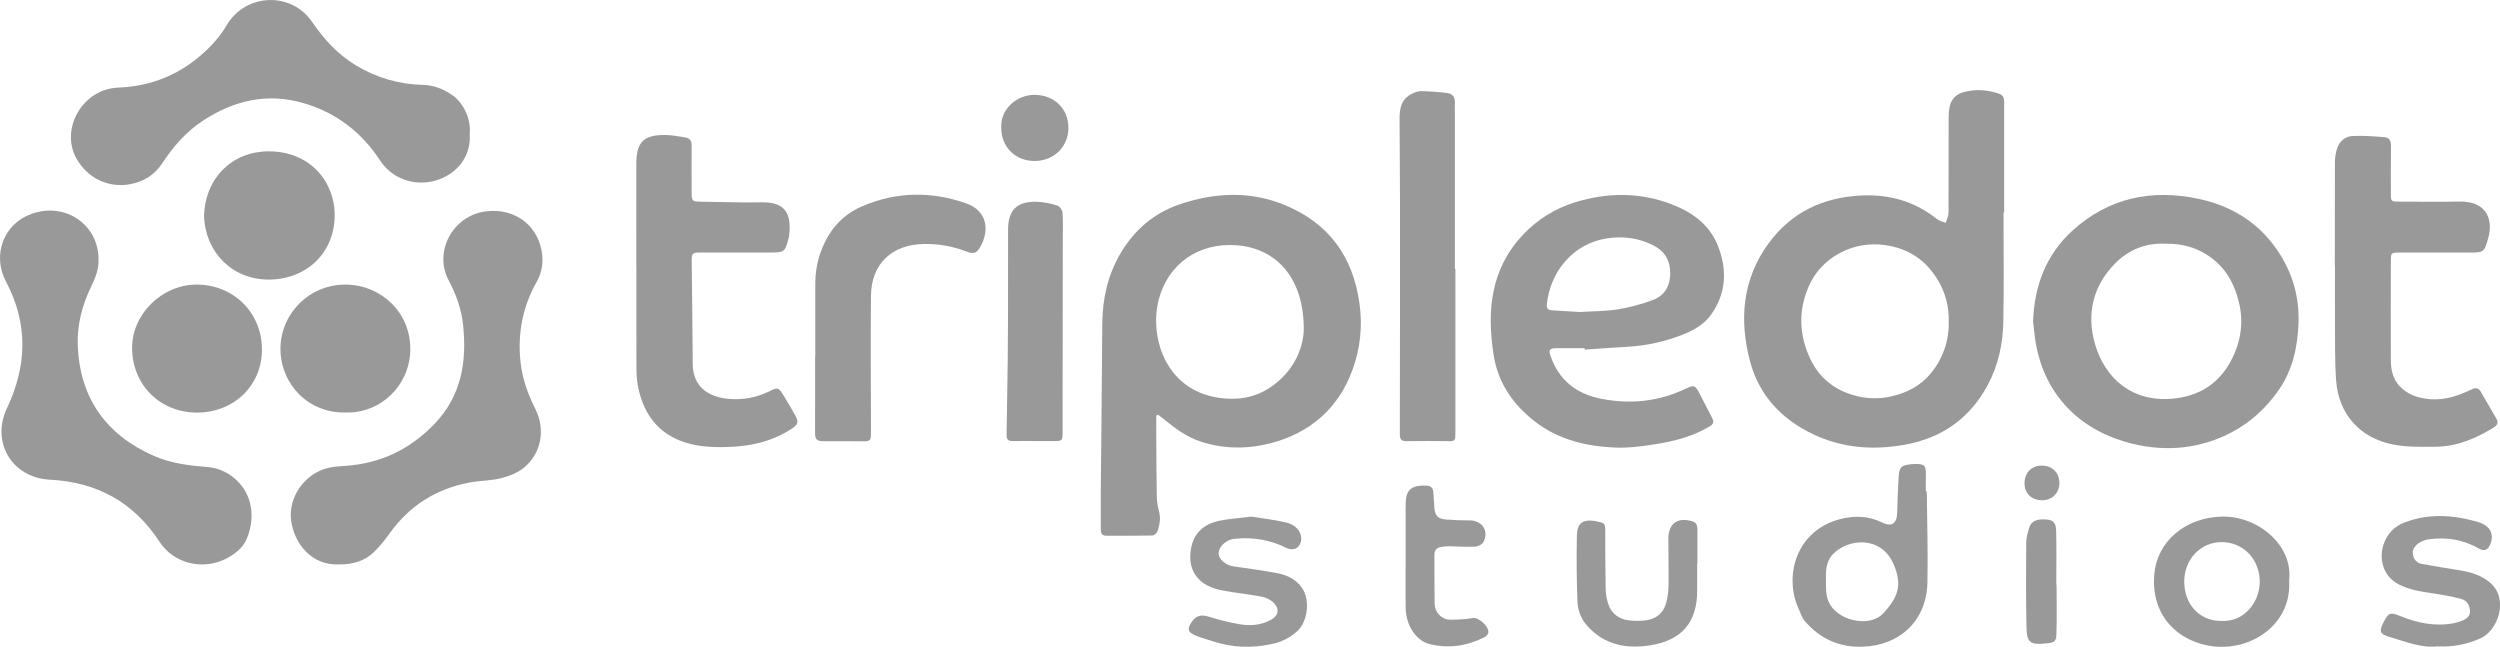 <?xml version="1.0" encoding="UTF-8"?> <svg xmlns="http://www.w3.org/2000/svg" width="572" height="148" viewBox="0 0 572 148" fill="none"> <g clip-path="url(#clip0_124:447)"> <path d="M458.405 48.596C458.405 56.945 458.526 65.294 458.36 73.642C458.26 78.717 457.195 83.672 454.733 88.206C450.647 95.728 444.345 100.208 435.823 101.752C428.571 103.057 421.559 102.522 414.877 99.368C407.602 95.931 402.472 90.426 400.416 82.696C397.878 73.144 398.655 63.83 404.723 55.585C409.85 48.617 417.033 45.196 425.687 44.737C432.167 44.393 438.024 46.021 443.132 50.093C443.699 50.547 444.506 50.704 445.199 50.996C445.415 50.239 445.816 49.483 445.818 48.726C445.863 41.468 445.832 34.21 445.847 26.951C445.836 26.083 445.919 25.216 446.095 24.366C446.24 23.589 446.607 22.87 447.152 22.293C447.697 21.716 448.398 21.307 449.171 21.112C451.923 20.329 454.633 20.52 457.343 21.42C458.397 21.77 458.553 22.485 458.55 23.445C458.529 31.834 458.529 40.222 458.55 48.609L458.405 48.596ZM445.858 73.692C446 70.214 445.081 66.774 443.222 63.819C440.515 59.452 436.632 56.856 431.36 56.078C424.082 55.006 416.751 58.818 413.846 65.492C411.424 71.065 411.624 76.617 414.15 82.036C416.164 86.354 419.672 89.226 424.298 90.479C426.958 91.233 429.764 91.327 432.47 90.753C436.226 89.933 439.434 88.297 441.814 85.362C444.531 82.077 445.966 77.936 445.858 73.692Z" fill="#999999"></path> <path d="M264.555 95.06C264.555 96.649 264.555 98.238 264.555 99.824C264.584 104.215 264.589 108.606 264.668 112.995C264.651 114.254 264.801 115.51 265.117 116.731C265.623 118.427 265.38 120.013 264.821 121.581C264.676 121.993 264.062 122.518 263.651 122.525C260.142 122.604 256.631 122.575 253.123 122.58C252.145 122.58 251.855 122.032 251.86 121.15C251.879 118.239 251.839 115.324 251.86 112.413C251.971 99.683 252.124 86.951 252.2 74.219C252.232 68.451 253.418 63 256.362 57.991C259.502 52.653 263.972 48.76 269.893 46.756C277.951 44.03 286.107 43.626 294.102 46.973C304.095 51.171 309.565 58.745 311.043 69.411C311.785 74.547 311.233 79.786 309.435 84.66C306.217 93.45 299.748 99.073 290.678 101.421C285.371 102.785 279.87 102.772 274.548 100.975C271.424 99.931 268.828 97.977 266.316 95.918C265.889 95.569 265.441 95.243 264.998 94.906L264.555 95.06ZM298.296 75.732C298.488 63.885 292.22 56.786 282.899 56.118C274.2 55.497 267.328 60.313 265.14 68.461C262.971 76.549 266.287 89.132 278.795 91.003C283.012 91.637 287.029 91.063 290.633 88.642C296 85.039 298.095 79.779 298.293 75.732H298.296Z" fill="#999999"></path> <path d="M465.161 73.543C465.47 65.398 468.121 58.26 474.21 52.736C482.474 45.243 492.317 43.193 503.125 45.515C510.242 47.044 516.199 50.571 520.498 56.472C524.289 61.672 526.15 67.543 525.899 73.974C525.686 79.435 524.558 84.689 521.352 89.268C518.569 93.242 515.092 96.519 510.748 98.83C503.467 102.705 495.644 103.427 487.841 101.517C476.585 98.762 468.256 91.126 465.91 79.192C465.543 77.332 465.404 75.427 465.161 73.543ZM495.348 55.763C490.957 55.554 486.99 57.146 483.882 60.326C478.787 65.544 477.35 71.978 479.361 78.798C481.686 86.669 487.86 92 496.956 91.228C502.877 90.727 507.469 88 510.321 82.772C512.693 78.417 513.458 73.763 512.203 68.905C511.307 65.434 509.775 62.259 507.02 59.856C503.762 56.997 499.895 55.664 495.348 55.763Z" fill="#999999"></path> <path d="M362.561 79.667C360.41 79.667 358.259 79.685 356.108 79.667C354.598 79.649 354.263 80.022 354.771 81.462C356.661 86.957 360.655 90.106 366.28 91.225C372.973 92.555 379.46 91.898 385.676 88.945C387.605 88.029 387.835 88.115 388.839 90.004C389.843 91.893 390.766 93.803 391.765 95.681C392.229 96.563 391.986 97.082 391.14 97.586C387.297 99.869 383.048 100.959 378.701 101.643C375.72 102.11 372.667 102.522 369.667 102.407C362.988 102.146 356.632 100.643 351.192 96.451C346.125 92.537 342.722 87.51 341.75 81.271C340.192 71.297 340.959 61.704 348.4 53.78C351.689 50.239 355.876 47.635 360.526 46.237C367.791 44.035 375.076 43.967 382.246 46.657C387.044 48.458 391.072 51.273 393.033 56.185C395.194 61.592 395.02 66.909 391.607 71.84C390.025 74.133 387.624 75.529 385.077 76.536C381.041 78.141 376.768 79.088 372.425 79.341C369.143 79.516 365.866 79.774 362.587 79.996L362.561 79.667ZM361.354 71.386C364.314 71.203 367.279 71.237 370.166 70.783C372.883 70.334 375.549 69.622 378.126 68.659C380.804 67.678 382.107 65.508 382.151 62.659C382.196 59.742 380.968 57.524 378.342 56.175C374.966 54.44 371.399 53.963 367.619 54.547C359.843 55.752 354.661 62.249 353.912 69.661C353.82 70.548 354.202 70.948 355.083 70.997C357.183 71.109 359.282 71.253 361.361 71.386H361.354Z" fill="#999999"></path> <path d="M22.543 59.395C22.646 61.542 21.813 63.593 20.84 65.607C18.76 69.906 17.595 74.412 17.798 79.21C18.302 91.186 24.388 99.576 35.246 104.325C39.176 106.047 43.346 106.529 47.558 106.871C52.071 107.236 56.038 110.62 57.169 114.941C57.923 117.811 57.538 120.657 56.465 123.248C55.572 125.408 53.595 126.935 51.394 127.989C46.462 130.337 39.895 129.171 36.45 123.89C30.609 114.933 22.179 110.292 11.43 109.754C2.731 109.318 -2.101 101.186 1.6 93.372C6.176 83.719 6.492 74.065 1.368 64.425C-1.856 58.356 0.841 51.187 7.215 48.927C15.078 46.141 22.596 51.526 22.543 59.395Z" fill="#999999"></path> <path d="M107.477 30.677C107.822 35.916 104.414 39.929 99.68 41.304C95.043 42.653 89.819 41.074 86.969 36.727C82.775 30.335 77.076 25.866 69.651 23.651C61.268 21.151 53.597 22.926 46.472 27.585C42.6 30.111 39.632 33.539 37.115 37.361C35.364 40.023 32.897 41.567 29.734 42.149C24.726 43.078 19.947 40.675 17.485 36.26C13.702 29.477 18.903 20.345 27.043 20.045C33.546 19.784 39.461 17.767 44.588 13.763C47.456 11.521 49.989 8.965 51.863 5.779C56.218 -1.612 66.656 -1.928 71.369 4.965C74.074 8.928 77.234 12.414 81.415 14.947C86.04 17.764 91.341 19.308 96.77 19.422C99.316 19.495 101.559 20.384 103.599 21.853C105.816 23.442 107.814 26.86 107.477 30.677Z" fill="#999999"></path> <path d="M77.553 129.137C71.332 129.439 67.31 124.391 66.606 119.087C65.913 113.869 69.587 108.468 74.891 107.106C76.238 106.759 77.666 106.681 79.064 106.584C87.164 106.044 93.915 102.738 99.466 96.931C105.618 90.497 106.847 82.652 105.948 74.271C105.568 70.71 104.366 67.357 102.661 64.156C99.15 57.571 103.61 49.36 111.067 48.374C118.105 47.443 123.517 51.974 124.07 58.523C124.269 60.574 123.831 62.635 122.816 64.433C119.589 70.128 118.419 76.236 119.075 82.67C119.468 86.5 120.741 90.113 122.486 93.57C124.858 98.267 123.859 103.813 119.805 107.067C118.345 108.241 116.378 108.974 114.515 109.436C112.235 110.005 109.807 109.958 107.482 110.386C99.801 111.819 93.689 115.701 89.146 122.032C88.1 123.534 86.926 124.944 85.635 126.246C83.563 128.294 80.774 129.186 77.553 129.137Z" fill="#999999"></path> <path d="M534.208 60.72C534.208 52.893 534.208 45.066 534.224 37.239C534.23 36.327 534.344 35.419 534.561 34.533C535.025 32.621 536.256 31.235 538.252 31.123C540.679 30.988 543.136 31.196 545.569 31.384C546.624 31.462 547.077 32.209 547.061 33.317C547.011 36.97 547.032 40.623 547.032 44.275C547.032 46.062 547.101 46.13 548.848 46.133C553.503 46.133 558.161 46.201 562.819 46.117C568.745 46.013 570.561 50.031 569.301 54.484C568.394 57.688 568.328 57.788 565.018 57.785C559.659 57.785 554.3 57.785 548.938 57.785C547.132 57.785 547.032 57.874 547.029 59.583C547.029 67.232 546.974 74.882 547.029 82.542C547.045 85.044 547.71 87.41 549.792 89.064C550.695 89.805 551.729 90.373 552.842 90.74C556.714 91.911 560.486 91.366 564.121 89.717C564.648 89.482 565.176 89.278 565.687 89.031C566.507 88.637 567.132 88.827 567.58 89.597C568.785 91.665 569.988 93.735 571.188 95.806C571.694 96.67 571.383 97.301 570.608 97.781C566.528 100.309 562.173 102.162 557.302 102.217C554.028 102.248 550.672 102.318 547.491 101.695C539.931 100.213 535.046 94.674 534.506 87.084C534.161 82.239 534.295 77.358 534.242 72.492C534.211 68.578 534.242 64.665 534.242 60.751L534.208 60.72Z" fill="#999999"></path> <path d="M145.591 61.031C145.591 53.162 145.567 45.293 145.591 37.424C145.612 32.48 147.275 30.836 152.278 30.886C153.799 30.899 155.323 31.22 156.833 31.454C157.864 31.614 158.259 32.269 158.249 33.309C158.214 36.832 158.249 40.354 158.249 43.873C158.249 46.031 158.317 46.112 160.434 46.143C164.999 46.209 169.567 46.391 174.141 46.284C180.138 46.143 181.129 49.384 180.512 54.187C180.483 54.358 180.441 54.528 180.388 54.693C179.642 57.587 179.394 57.774 176.371 57.774C170.967 57.774 165.564 57.774 160.162 57.774C158.465 57.774 158.249 57.954 158.262 59.642C158.33 67.509 158.465 75.372 158.496 83.239C158.517 88.295 161.786 90.768 166.573 91.248C169.871 91.576 173.195 90.958 176.147 89.466C177.95 88.582 178.171 88.684 179.199 90.353C180.162 91.919 181.088 93.497 181.975 95.089C182.766 96.508 182.602 97.111 181.224 98.029C176.743 101.022 171.7 102.138 166.375 102.279C162.619 102.378 158.9 102.193 155.375 100.727C149.782 98.402 147.04 93.907 145.936 88.261C145.693 86.805 145.587 85.33 145.619 83.854C145.59 76.246 145.606 68.638 145.606 61.031H145.591Z" fill="#999999"></path> <path d="M332.998 61.539V98.695C332.998 99.13 332.998 99.563 332.967 99.999C332.935 100.706 332.558 100.946 331.849 100.941C328.514 100.91 325.18 100.878 321.832 100.941C320.567 100.967 320.28 100.45 320.282 99.313C320.319 81.843 320.333 64.373 320.324 46.903C320.324 40.299 320.24 33.693 320.219 27.09C320.219 24.778 320.643 22.625 323.01 21.478C323.667 21.157 324.423 20.836 325.119 20.849C327.12 20.89 329.126 21.042 331.113 21.277C332.315 21.418 332.935 22.213 332.877 23.468C332.845 24.118 332.877 24.773 332.877 25.422V61.539H332.998Z" fill="#999999"></path> <path d="M186.543 81.41C186.543 75.847 186.514 70.285 186.543 64.712C186.554 60.909 187.592 57.177 189.551 53.905C191.346 50.874 194.09 48.504 197.367 47.153C205.135 43.845 213.095 43.74 221.011 46.509C225.925 48.225 226.428 52.682 224.322 56.423C223.434 58.001 222.767 58.192 221.064 57.532C217.993 56.341 214.714 55.762 211.416 55.825C204.036 55.932 199.346 60.365 199.278 67.71C199.18 77.968 199.262 88.227 199.278 98.496C199.278 98.671 199.278 98.843 199.278 99.018C199.278 100.81 199.156 100.97 197.351 100.972C194.319 100.972 191.288 100.904 188.259 100.943C186.941 100.962 186.477 100.422 186.485 99.156C186.517 93.244 186.498 87.332 186.498 81.415L186.543 81.41Z" fill="#999999"></path> <path d="M46.683 49.373C46.978 40.664 53.118 34.711 61.318 34.627C70.963 34.531 76.728 41.672 76.575 49.543C76.412 58.072 69.909 64.034 61.334 63.966C53.041 63.903 46.942 57.652 46.683 49.373Z" fill="#999999"></path> <path d="M79.072 94.376C70.613 94.58 64.31 88.003 64.17 80.027C64.031 72.051 70.652 64.819 79.578 65.121C87.256 65.382 94.118 71.534 93.87 80.301C93.646 88.185 87.135 94.619 79.072 94.376Z" fill="#999999"></path> <path d="M45.096 94.4C36.606 94.4 30.25 88.076 30.224 79.588C30.203 71.905 37.012 65.215 44.77 65.119C53.205 65.014 59.718 71.263 59.929 79.596C60.14 88.052 53.592 94.397 45.096 94.4Z" fill="#999999"></path> <path d="M236.645 100.912C235.021 100.912 233.395 100.876 231.774 100.925C230.778 100.957 230.29 100.599 230.308 99.589C230.402 93.775 230.489 87.958 230.572 82.14C230.611 79.056 230.631 75.972 230.633 72.886C230.645 66.103 230.65 59.323 230.648 52.548C230.648 48.092 232.652 46.047 237.18 46.156C238.801 46.24 240.403 46.538 241.944 47.041C242.471 47.195 243.059 48.058 243.106 48.638C243.254 50.534 243.169 52.447 243.167 54.354C243.151 69.126 243.135 83.9 243.119 98.674C243.119 100.912 243.119 100.915 240.868 100.917H236.651L236.645 100.912Z" fill="#999999"></path> <path d="M440.849 112.452C440.913 119.4 441.142 126.35 440.994 133.293C440.807 142.078 434.61 147.721 426.077 147.969C420.718 148.123 416.324 146.077 412.897 142.057C412.244 141.292 411.946 140.23 411.519 139.281C408.045 131.594 411.092 121.237 421.185 118.729C424.298 117.947 427.54 118.014 430.577 119.528C432.794 120.634 434.004 119.817 434.075 117.32C434.154 114.542 434.233 111.761 434.418 108.99C434.56 106.869 435.032 106.469 437.146 106.224C437.495 106.178 437.847 106.153 438.2 106.148C440.354 106.148 440.696 106.519 440.636 108.674C440.602 109.934 440.636 111.194 440.636 112.455L440.849 112.452ZM417.779 133.251C417.779 135.187 417.75 137.266 419.266 139.093C421.989 142.372 428.123 143.283 430.846 140.374C434.444 136.531 435.253 133.679 433.218 129.006C430.435 122.596 422.872 123.105 419.364 126.812C417.671 128.61 417.716 130.833 417.779 133.251Z" fill="#999999"></path> <path d="M523.754 132.81C524.357 142.26 516.167 148.203 507.906 147.995C500.301 147.809 491.94 142.344 492.905 131.318C493.535 124.086 499.793 118.346 508.51 118.197C516.637 118.059 524.708 124.78 523.754 132.81ZM508.201 142.07C513.602 142.362 516.995 137.653 517.029 133.212C517.069 127.994 513.299 124.052 508.349 124.033C503.399 124.015 499.798 128.111 499.756 132.904C499.7 138.292 503.246 142.075 508.193 142.07H508.201Z" fill="#999999"></path> <path d="M557.623 147.896C554.06 148.303 550.385 146.821 546.658 145.709C544.465 145.057 544.304 144.423 545.366 142.37C546.536 140.108 546.85 140.022 549.254 140.984C553.224 142.591 557.304 143.421 561.596 142.55C562.196 142.419 562.782 142.236 563.349 142.002C564.34 141.605 565.194 140.958 565.133 139.823C565.075 138.6 564.54 137.46 563.267 137.073C561.793 136.665 560.297 136.341 558.786 136.103C556.458 135.678 554.075 135.469 551.806 134.848C550.203 134.407 548.49 133.718 547.277 132.641C543.21 129.027 544.67 121.821 549.734 119.721C555.317 117.404 560.968 117.761 566.625 119.332C568.365 119.817 569.986 120.676 570.131 122.742C570.154 123.586 569.924 124.417 569.47 125.132C568.969 125.915 568.17 126.082 567.189 125.518C563.697 123.506 559.89 122.844 555.899 123.371C554.989 123.471 554.116 123.785 553.353 124.287C552.728 124.738 552.035 125.591 552.035 126.28C552.035 127.501 552.602 128.735 554.044 129.006C556.925 129.552 559.824 130 562.716 130.475C565.244 130.89 567.593 131.519 569.667 133.259C574.204 137.055 571.444 144.332 567.558 146.043C564.446 147.443 561.037 148.078 557.623 147.896Z" fill="#999999"></path> <path d="M286.315 118.202C288.521 118.56 291.437 118.894 294.278 119.543C296.445 120.039 297.705 121.602 297.721 123.162C297.742 125.134 296.139 126.241 294.371 125.377C290.824 123.601 286.839 122.863 282.883 123.248C282.489 123.264 282.097 123.317 281.713 123.405C280.068 123.887 278.721 125.45 278.813 126.723C278.905 127.997 280.479 129.317 282.187 129.58C285.614 130.102 289.041 130.512 292.436 131.182C294.605 131.613 296.577 132.617 297.908 134.524C299.785 137.214 299.25 142.151 296.833 144.394C295.216 145.881 293.219 146.9 291.057 147.34C286.41 148.357 281.831 148.196 277.303 146.664C275.985 146.215 274.598 145.881 273.325 145.315C271.693 144.595 271.654 143.805 272.629 142.357C273.652 140.833 274.817 140.554 276.541 141.096C278.839 141.819 281.182 142.391 283.555 142.811C286.009 143.244 288.469 143.071 290.73 141.858C292.51 140.901 292.839 139.354 291.426 137.929C290.748 137.261 289.894 136.794 288.962 136.583C286.605 136.098 284.198 135.852 281.818 135.464C279.216 135.041 276.57 134.652 274.545 132.758C272.476 130.825 272.06 128.351 272.476 125.69C273.072 121.881 275.539 119.835 279.179 119.108C281.275 118.695 283.429 118.56 286.315 118.202Z" fill="#999999"></path> <path d="M388.312 129.077C388.312 131.031 388.296 132.99 388.312 134.942C388.388 142.346 384.832 146.471 377.639 147.637C372.19 148.519 367.147 147.588 363.207 143.252C361.781 141.683 360.969 139.66 360.919 137.551C360.729 132.566 360.685 127.575 360.787 122.578C360.85 119.186 362.598 118.547 366.386 119.533C367.248 119.757 367.282 120.464 367.285 121.203C367.285 125.721 367.285 130.243 367.377 134.77C367.404 135.938 367.606 137.096 367.975 138.206C368.721 140.436 370.413 141.678 372.746 141.947C373.923 142.075 375.11 142.083 376.289 141.971C378.833 141.744 380.63 140.275 381.263 137.817C381.58 136.553 381.745 135.257 381.756 133.956C381.806 130.653 381.738 127.349 381.717 124.041C381.717 123.736 381.717 123.431 381.717 123.128C381.798 119.702 383.902 118.257 387.252 119.288C388.212 119.585 388.362 120.302 388.362 121.114C388.362 123.765 388.362 126.415 388.362 129.066L388.312 129.077Z" fill="#999999"></path> <path d="M321.608 127.07C321.608 123.463 321.608 119.855 321.608 116.245C321.608 115.854 321.637 115.463 321.64 115.071C321.656 112.076 322.989 110.926 326.464 111.116C327.407 111.168 327.89 111.685 327.948 112.614C328.021 113.785 328.122 114.962 328.19 116.125C328.298 117.952 328.952 118.708 330.826 118.86C332.619 119.001 334.419 119.081 336.217 119.068C339.116 119.05 340.78 121.526 339.38 124.062C339.085 124.597 338.149 125.048 337.487 125.077C335.476 125.163 333.454 125.009 331.425 124.983C330.854 124.988 330.285 125.042 329.724 125.145C328.723 125.309 328.188 125.873 328.195 126.929C328.219 130.668 328.182 134.407 328.246 138.148C328.28 140.071 329.774 141.715 331.693 141.775C333.483 141.808 335.272 141.684 337.039 141.404C338.439 141.201 340.93 143.578 340.487 144.927C340.309 145.315 339.997 145.629 339.607 145.811C335.668 147.804 331.504 148.42 327.202 147.402C324.039 146.659 321.693 143.15 321.627 139.205C321.555 135.161 321.611 131.117 321.611 127.073L321.608 127.07Z" fill="#999999"></path> <path d="M470.546 133.773C470.546 137.551 470.631 141.339 470.507 145.101C470.451 146.802 470.014 147.029 468.277 147.204C464.434 147.59 463.725 147.1 463.653 143.291C463.532 136.948 463.545 130.603 463.595 124.245C463.595 123.052 463.946 121.837 464.299 120.681C464.753 119.204 466.129 118.648 468.361 118.873C469.74 119.011 470.404 119.603 470.449 121.38C470.549 125.502 470.48 129.63 470.48 133.757L470.546 133.773Z" fill="#999999"></path> <path d="M229.09 29.32C228.827 24.749 232.828 21.754 236.548 21.705C241.158 21.652 244.456 24.82 244.456 29.271C244.456 33.544 241.147 36.803 236.764 36.837C232.343 36.837 229.112 33.688 229.09 29.32Z" fill="#999999"></path> <path d="M467.128 106.532C469.553 106.532 471.163 108.097 471.19 110.493C471.213 112.765 469.537 114.461 467.265 114.456C464.85 114.456 463.232 112.929 463.21 110.636C463.187 108.204 464.768 106.54 467.128 106.532Z" fill="#999999"></path> </g> <defs> <clipPath id="clip0_124:447"> <rect width="143" height="37" fill="white" transform="scale(4)"></rect> </clipPath> </defs> </svg> 